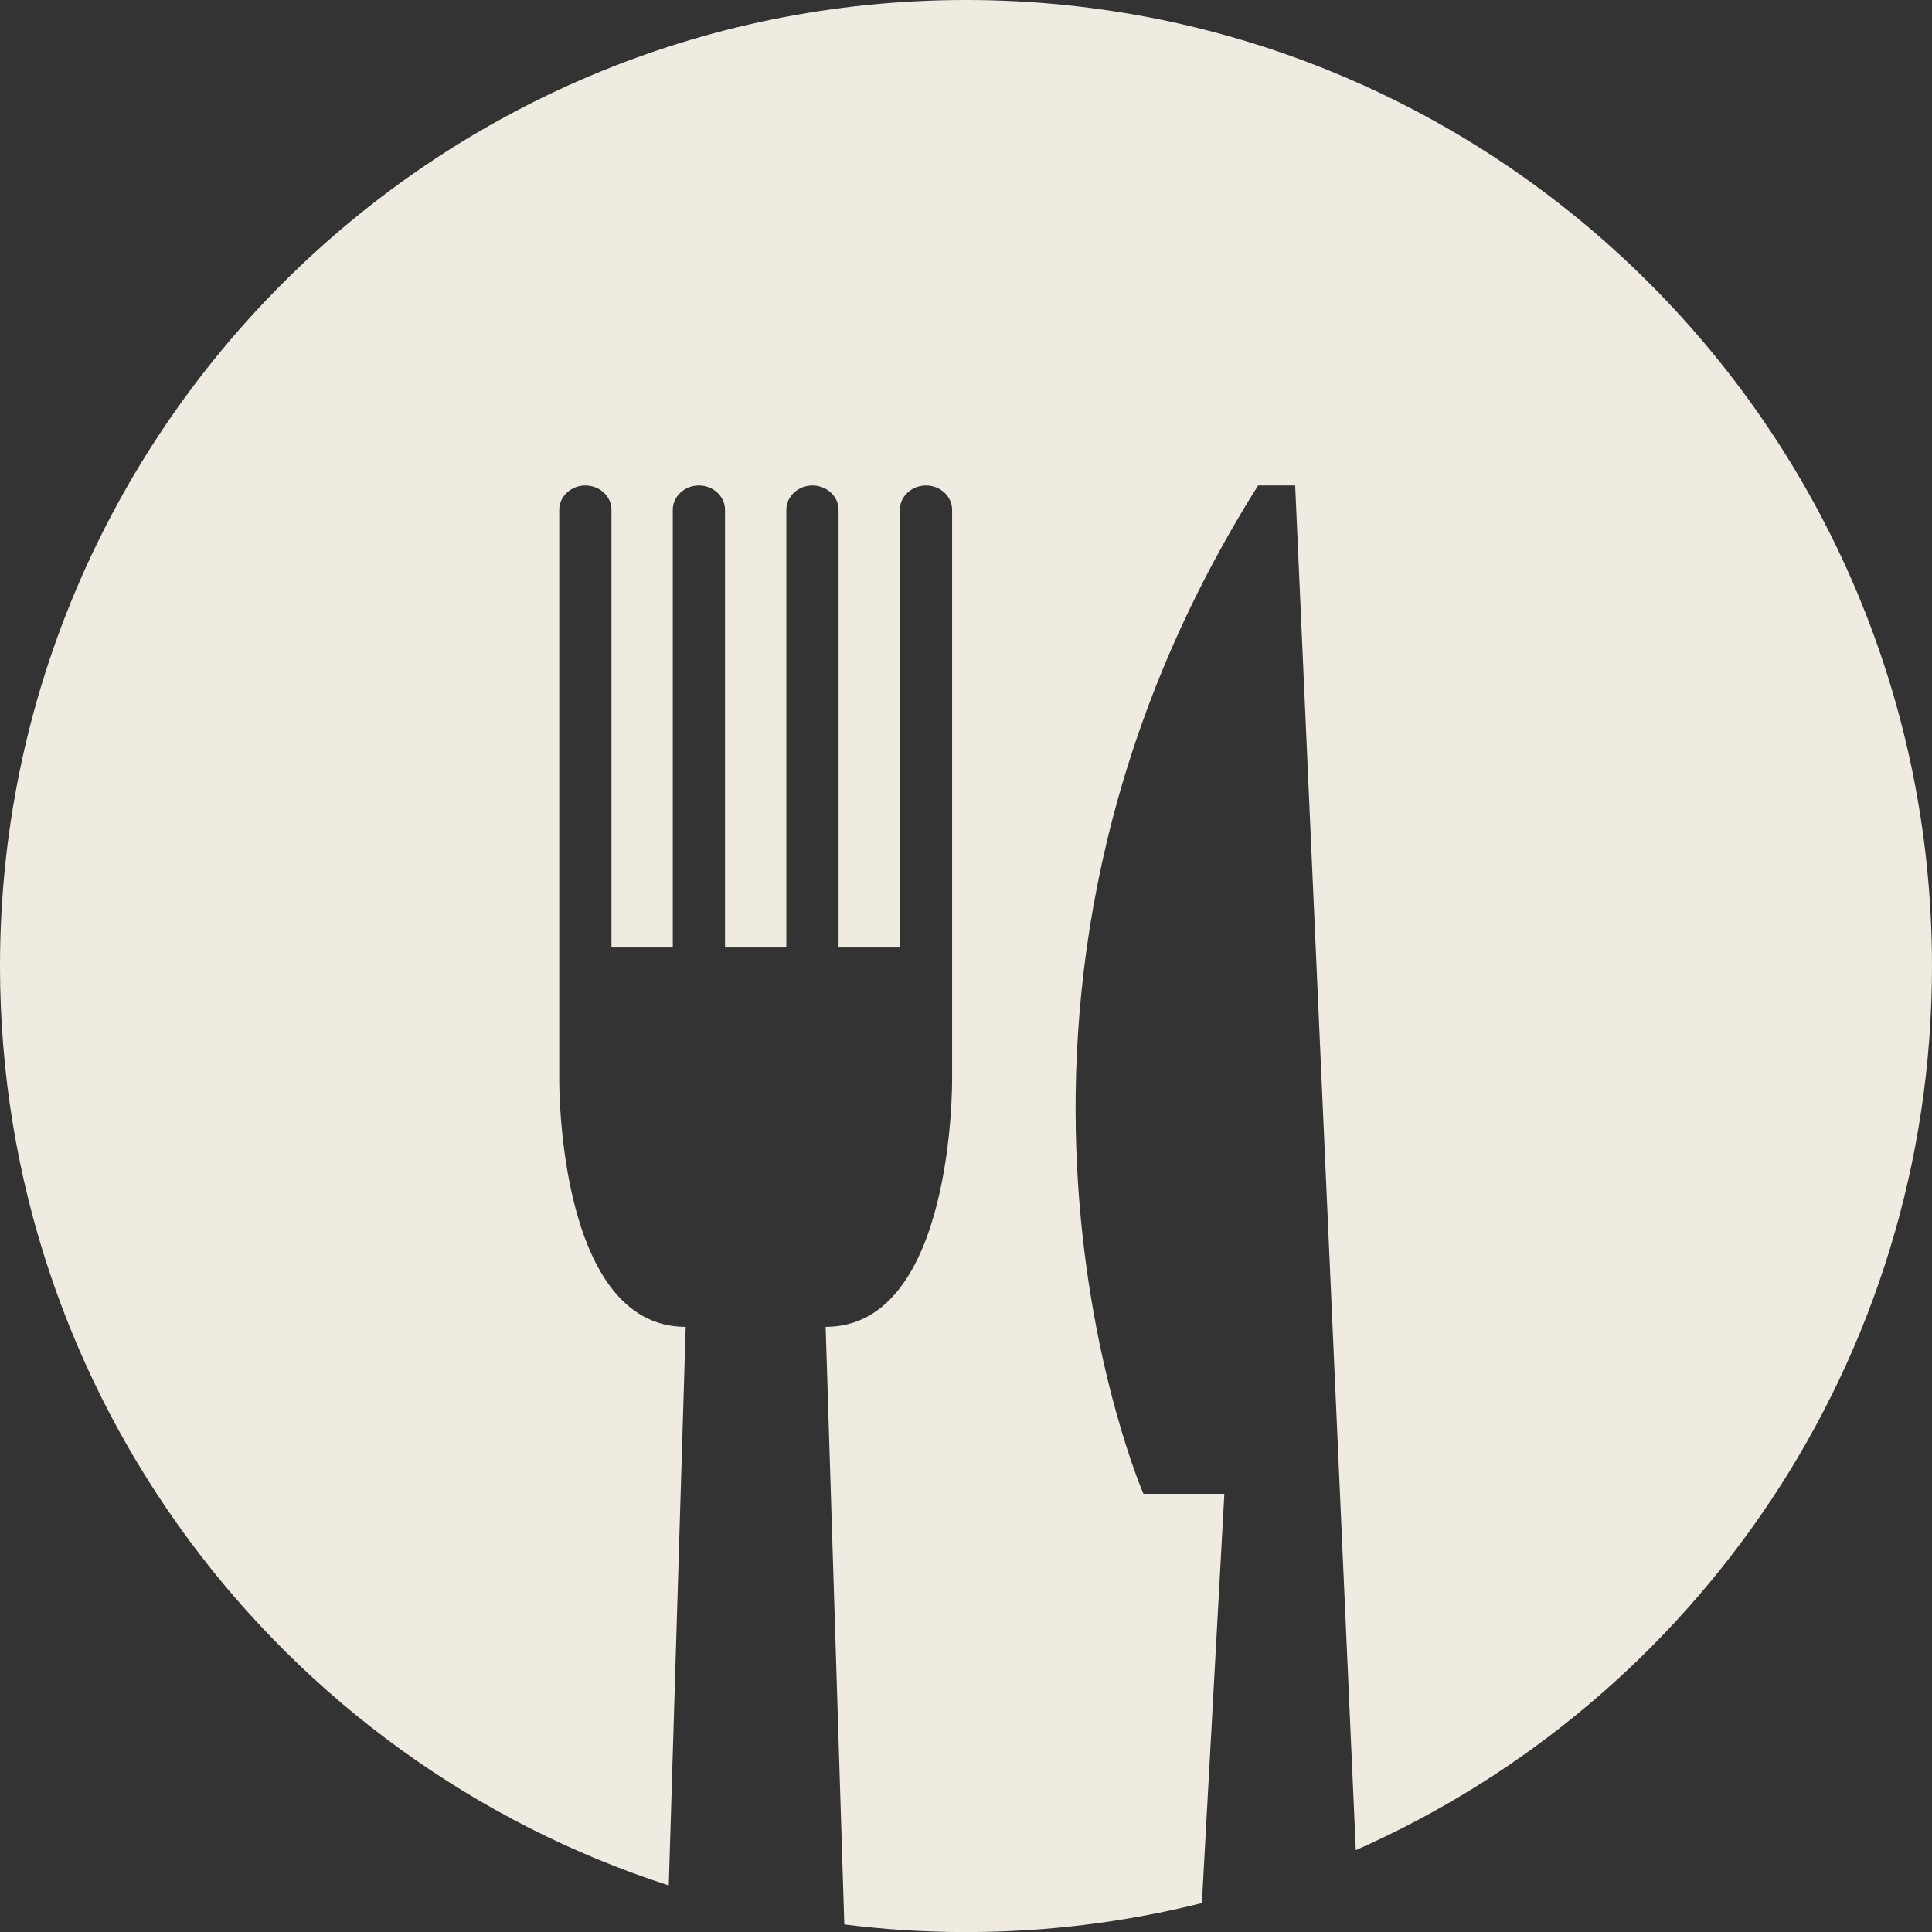 <?xml version="1.0" encoding="UTF-8" standalone="no"?><svg xmlns="http://www.w3.org/2000/svg" xmlns:xlink="http://www.w3.org/1999/xlink" enable-background="new 0 0 8000 7000" fill="#000000" height="5680" id="Livello_1" preserveAspectRatio="xMidYMid meet" version="1.1" viewBox="1160.0 660.0 5679.8 5680.0" width="5679.8" x="0px" xml:space="preserve" y="0px" zoomAndPan="magnify">
<rect x="1160.0" y="660.0" width="5679.8" height="5680.0" fill="#333333" stroke="none"/>
<g id="change1_1"><path d="m4e3 660c-1568.5 0-2840 1271.5-2840 2840 0 1263.6 825.23 2334.4 1966.1 2703l49.763-1642.2c-379.21 0-371.78-728.68-371.78-728.68v-1673.6c0-39.191 34.549-71.257 76.776-71.257s76.776 32.066 76.776 71.257v1287h180.26v-1287c0-39.191 34.549-71.257 76.776-71.257s76.776 32.066 76.776 71.257v1287h180.26v-1287c0-39.191 34.549-71.257 76.776-71.257s76.777 32.066 76.777 71.257v1287h180.26v-1287c0-39.191 34.549-71.257 76.777-71.257 42.227 0 76.776 32.066 76.776 71.257v1673.6s7.436 728.68-371.78 728.68l54.876 1756.8c117 14.8 236.4 22.4 357.6 22.4 239.27 0 471.64-29.593 693.63-85.313l66.038-1203.1h-237.94s-624.58-1437.5 337.08-2964.3h109.05l178.26 4011.9c997.6-440.5 1693.9-1438.5 1693.9-2599.2 0-1568.5-1271.5-2840-2840-2840z" fill="#f0ebe1"/></g>
</svg>